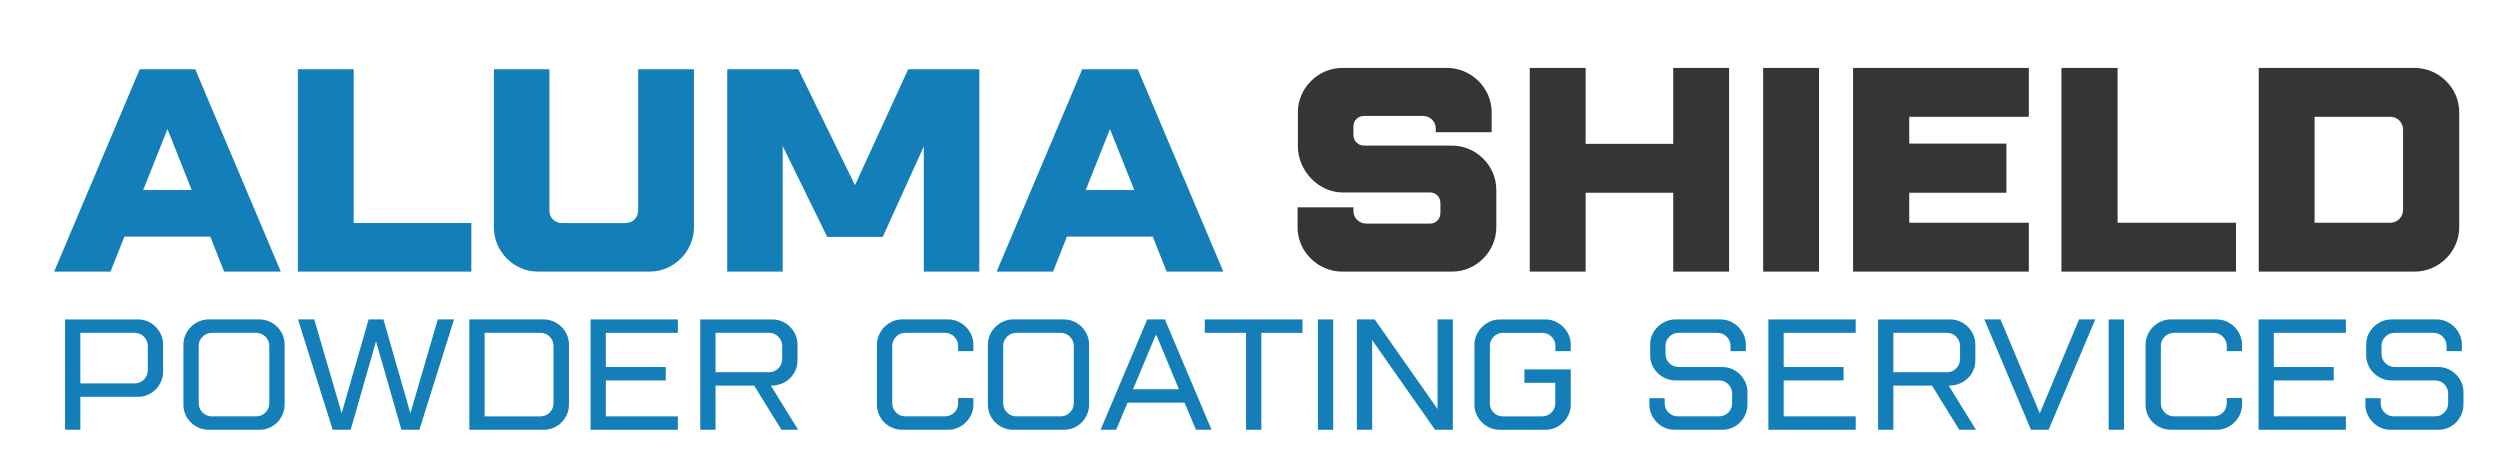 <svg xmlns="http://www.w3.org/2000/svg" id="Layer_1" data-name="Layer 1" viewBox="0 0 3596.33 675"><defs><style>      .cls-1 {        fill: #137eb7;      }      .cls-2 {        fill: #353535;      }    </style></defs><g><path class="cls-1" d="m198.57,459.51c4.84,0,9.45.95,13.83,2.84,4.38,1.89,8.2,4.46,11.45,7.71,3.25,3.25,5.86,7.07,7.82,11.45,1.96,4.39,2.95,9.07,2.95,14.06v39.23c0,4.84-.95,9.45-2.83,13.83-1.89,4.39-4.5,8.24-7.82,11.56-3.33,3.33-7.14,5.93-11.45,7.82-4.31,1.89-8.96,2.83-13.94,2.83h-82.98v47.39h-21.99v-158.71h104.98Zm14.06,38.32c0-5.29-1.85-9.78-5.56-13.49-3.71-3.7-8.2-5.55-13.49-5.55h-78v72.78h78c5.29,0,9.78-1.85,13.49-5.55,3.7-3.7,5.56-8.2,5.56-13.49v-34.69Z"></path><path class="cls-1" d="m373.38,459.51c4.84,0,9.45.95,13.83,2.84,4.38,1.89,8.2,4.46,11.45,7.71,3.25,3.25,5.86,7.07,7.82,11.45,1.96,4.39,2.95,9.07,2.95,14.06v86.61c0,4.84-.95,9.45-2.83,13.83-1.89,4.39-4.46,8.24-7.71,11.56-3.25,3.33-7.07,5.93-11.45,7.82-4.39,1.89-9.07,2.83-14.06,2.83h-73.46c-4.84,0-9.45-.94-13.83-2.83-4.39-1.89-8.24-4.46-11.56-7.71-3.33-3.25-5.93-7.06-7.82-11.45-1.89-4.38-2.83-9.07-2.83-14.06v-86.61c0-4.83.98-9.44,2.95-13.83,1.96-4.38,4.57-8.2,7.82-11.45,3.25-3.25,7.06-5.86,11.45-7.82,4.38-1.96,8.99-2.95,13.83-2.95h73.46Zm14.06,38.32c0-5.29-1.85-9.78-5.55-13.49-3.71-3.7-8.2-5.55-13.49-5.55h-63.49c-5.29,0-9.79,1.85-13.49,5.55-3.7,3.71-5.55,8.2-5.55,13.49v82.08c0,5.29,1.85,9.79,5.55,13.49,3.7,3.71,8.2,5.55,13.49,5.55h63.49c5.29,0,9.78-1.85,13.49-5.55s5.55-8.2,5.55-13.49v-82.08Z"></path><path class="cls-1" d="m653.17,459.51l-49.88,158.71h-25.85l-36.5-127.2-36.5,127.2h-25.85l-49.88-158.71h23.35l39.45,134.91,38.77-134.91h21.31l38.77,134.91,39.45-134.91h23.35Z"></path><path class="cls-1" d="m818.46,582.17c0,4.84-.95,9.45-2.83,13.83-1.89,4.39-4.5,8.24-7.82,11.56-3.33,3.33-7.18,5.93-11.56,7.82-4.39,1.89-9.07,2.83-14.06,2.83h-107.02v-158.71h107.02c4.84,0,9.44.95,13.83,2.84,4.38,1.89,8.24,4.46,11.56,7.71,3.32,3.25,5.97,7.07,7.94,11.45,1.96,4.39,2.95,9.07,2.95,14.06v86.61Zm-22.22-84.34c0-5.29-1.81-9.78-5.44-13.49-3.63-3.7-8.09-5.55-13.38-5.55h-80.26v120.17h80.26c5.29,0,9.75-1.85,13.38-5.55,3.63-3.7,5.44-8.2,5.44-13.49v-82.08Z"></path><path class="cls-1" d="m975.13,618.22h-125.61v-158.71h125.61v19.27h-103.62v49.2h86.16v19.27h-86.16v51.7h103.62v19.27Z"></path><path class="cls-1" d="m1111.17,459.51c4.84,0,9.44.95,13.83,2.84,4.38,1.89,8.2,4.46,11.45,7.71,3.25,3.25,5.86,7.07,7.82,11.45,1.96,4.39,2.95,9.07,2.95,14.06v23.13c0,4.84-.95,9.45-2.83,13.83-1.89,4.39-4.53,8.24-7.94,11.56-3.4,3.33-7.45,5.93-12.13,7.82-4.69,1.89-9.83,2.83-15.42,2.83l39.22,63.49h-24.03l-39.22-63.49h-55.55v63.49h-21.99v-158.71h103.84Zm14.06,38.32c0-5.29-1.85-9.78-5.56-13.49-3.7-3.7-8.2-5.55-13.49-5.55h-76.86v56.68h76.86c5.29,0,9.78-1.85,13.49-5.56,3.7-3.7,5.56-8.2,5.56-13.49v-18.59Z"></path><path class="cls-1" d="m1297.54,618.22c-4.84,0-9.45-.94-13.83-2.83-4.39-1.89-8.24-4.46-11.56-7.71-3.33-3.25-5.93-7.06-7.82-11.45-1.89-4.38-2.83-9.07-2.83-14.06v-86.61c0-4.83.98-9.44,2.95-13.83,1.96-4.38,4.57-8.2,7.82-11.45,3.25-3.25,7.06-5.86,11.45-7.82,4.38-1.96,8.99-2.95,13.83-2.95h66.66c4.84,0,9.45.99,13.83,2.95,4.38,1.96,8.2,4.57,11.45,7.82,3.25,3.25,5.86,7.07,7.82,11.45,1.96,4.39,2.95,9,2.95,13.83v9.52h-21.99v-7.25c0-5.29-1.85-9.78-5.56-13.49-3.71-3.7-8.2-5.55-13.49-5.55h-56.68c-5.29,0-9.79,1.85-13.49,5.55-3.7,3.71-5.55,8.2-5.55,13.49v82.08c0,5.29,1.85,9.79,5.55,13.49,3.7,3.71,8.2,5.55,13.49,5.55h56.68c5.29,0,9.78-1.81,13.49-5.44,3.7-3.63,5.56-8.08,5.56-13.38v-7.48h21.99v9.52c0,4.84-.98,9.45-2.95,13.83-1.97,4.39-4.57,8.2-7.82,11.45-3.25,3.25-7.07,5.86-11.45,7.82-4.39,1.97-8.99,2.95-13.83,2.95h-66.66Z"></path><path class="cls-1" d="m1530.62,459.51c4.84,0,9.45.95,13.83,2.84,4.38,1.89,8.2,4.46,11.45,7.71,3.25,3.25,5.86,7.07,7.82,11.45,1.96,4.39,2.95,9.07,2.95,14.06v86.61c0,4.84-.95,9.45-2.83,13.83-1.89,4.39-4.46,8.24-7.71,11.56-3.25,3.33-7.07,5.93-11.45,7.82-4.39,1.89-9.07,2.83-14.06,2.83h-73.46c-4.84,0-9.45-.94-13.83-2.83-4.39-1.89-8.24-4.46-11.56-7.71-3.33-3.25-5.93-7.06-7.82-11.45-1.89-4.38-2.83-9.07-2.83-14.06v-86.61c0-4.83.98-9.44,2.95-13.83,1.96-4.38,4.57-8.2,7.82-11.45,3.25-3.25,7.06-5.86,11.45-7.82,4.38-1.96,8.99-2.95,13.83-2.95h73.46Zm14.06,38.32c0-5.29-1.85-9.78-5.55-13.49-3.71-3.7-8.2-5.55-13.49-5.55h-63.49c-5.29,0-9.79,1.85-13.49,5.55-3.7,3.71-5.55,8.2-5.55,13.49v82.08c0,5.29,1.85,9.79,5.55,13.49,3.7,3.71,8.2,5.55,13.49,5.55h63.49c5.29,0,9.78-1.85,13.49-5.55,3.7-3.7,5.55-8.2,5.55-13.49v-82.08Z"></path><path class="cls-1" d="m1720.4,618.22l-16.32-39h-82.08l-16.32,39h-22.45l67.11-158.71h25.39l67.11,158.71h-22.45Zm-90.47-58.27h65.98l-32.2-77.54h-1.36l-32.42,77.54Z"></path><path class="cls-1" d="m1873.67,478.78h-59.18v139.44h-21.99v-139.44h-59.4v-19.27h140.57v19.27Z"></path><path class="cls-1" d="m1917.88,459.51v158.71h-21.99v-158.71h21.99Z"></path><path class="cls-1" d="m2089.97,459.51v158.71h-25.62l-90.47-129.01v129.01h-21.99v-158.71h25.62l90.47,129.01v-129.01h21.99Z"></path><path class="cls-1" d="m2218.52,598.95c5.29,0,9.75-1.85,13.38-5.55,3.63-3.7,5.44-8.2,5.44-13.49v-29.25h-44.44v-19.27h66.66v50.79c0,4.84-.95,9.41-2.84,13.72-1.89,4.31-4.46,8.13-7.71,11.45-3.25,3.33-7.07,5.97-11.45,7.94-4.39,1.97-9.07,2.95-14.06,2.95h-66.21c-4.84,0-9.45-.94-13.83-2.83-4.39-1.89-8.24-4.46-11.56-7.71-3.33-3.25-5.97-7.06-7.94-11.45-1.97-4.38-2.95-9.07-2.95-14.06v-86.38c0-4.84.98-9.45,2.95-13.83,1.96-4.38,4.61-8.24,7.94-11.56,3.32-3.32,7.18-5.97,11.56-7.93,4.38-1.96,8.99-2.95,13.83-2.95h66.21c4.83,0,9.44.99,13.83,2.95,4.38,1.96,8.2,4.57,11.45,7.82,3.25,3.25,5.86,7.07,7.82,11.45,1.96,4.39,2.95,9,2.95,13.83v9.52h-21.99v-7.25c0-5.29-1.85-9.78-5.55-13.49-3.71-3.7-8.2-5.55-13.49-5.55h-56.46c-5.29,0-9.75,1.85-13.38,5.55-3.63,3.71-5.44,8.2-5.44,13.49v82.3c0,5.29,1.81,9.75,5.44,13.38s8.08,5.44,13.38,5.44h56.46Z"></path><path class="cls-1" d="m2414.87,478.78c-5.29,0-9.79,1.85-13.49,5.55-3.71,3.71-5.55,8.2-5.55,13.49v11.11c0,5.29,1.85,9.79,5.55,13.49,3.7,3.7,8.2,5.55,13.49,5.55h62.81c4.83,0,9.44.95,13.83,2.83,4.38,1.89,8.2,4.46,11.45,7.71,3.25,3.25,5.86,7.07,7.82,11.45,1.96,4.39,2.95,9.07,2.95,14.06v18.14c0,4.84-.95,9.45-2.84,13.83-1.89,4.39-4.46,8.24-7.71,11.56-3.25,3.33-7.07,5.93-11.45,7.82-4.39,1.89-9.07,2.83-14.06,2.83h-68.93c-4.84,0-9.45-.94-13.83-2.83-4.39-1.89-8.2-4.5-11.45-7.82-3.25-3.32-5.86-7.14-7.82-11.45-1.96-4.31-2.95-8.88-2.95-13.72v-9.52h21.99v7.26c0,5.29,1.85,9.75,5.55,13.38,3.7,3.63,8.2,5.44,13.49,5.44h59.18c5.29,0,9.75-1.85,13.38-5.55,3.63-3.7,5.44-8.2,5.44-13.49v-13.6c0-5.29-1.81-9.78-5.44-13.49-3.63-3.7-8.09-5.56-13.38-5.56h-62.81c-4.84,0-9.45-.94-13.83-2.83-4.39-1.89-8.24-4.46-11.56-7.71-3.33-3.25-5.97-7.07-7.94-11.45-1.97-4.38-2.95-9.07-2.95-14.06v-15.64c0-4.83.94-9.44,2.83-13.83,1.89-4.38,4.5-8.2,7.82-11.45,3.32-3.25,7.18-5.86,11.56-7.82,4.38-1.96,9.07-2.95,14.06-2.95h65.3c4.83,0,9.45.99,13.83,2.95,4.38,1.96,8.2,4.57,11.45,7.82,3.25,3.25,5.86,7.07,7.82,11.45,1.96,4.39,2.95,9,2.95,13.83v9.52h-21.99v-7.25c0-5.29-1.85-9.78-5.55-13.49-3.71-3.7-8.2-5.55-13.49-5.55h-55.55Z"></path><path class="cls-1" d="m2669.49,618.22h-125.61v-158.71h125.61v19.27h-103.62v49.2h86.16v19.27h-86.16v51.7h103.62v19.27Z"></path><path class="cls-1" d="m2805.53,459.51c4.83,0,9.45.95,13.83,2.84,4.38,1.89,8.2,4.46,11.45,7.71,3.25,3.25,5.86,7.07,7.82,11.45,1.96,4.39,2.95,9.07,2.95,14.06v23.13c0,4.84-.95,9.45-2.84,13.83-1.89,4.39-4.53,8.24-7.93,11.56-3.4,3.33-7.45,5.93-12.13,7.82-4.69,1.89-9.83,2.83-15.42,2.83l39.23,63.49h-24.03l-39.23-63.49h-55.55v63.49h-21.99v-158.71h103.84Zm14.06,38.32c0-5.29-1.85-9.78-5.55-13.49-3.71-3.7-8.2-5.55-13.49-5.55h-76.86v56.68h76.86c5.29,0,9.78-1.85,13.49-5.56,3.7-3.7,5.55-8.2,5.55-13.49v-18.59Z"></path><path class="cls-1" d="m3014.12,459.51l-67.11,158.71h-25.39l-67.11-158.71h23.35l56.46,135.13,56.46-135.13h23.35Z"></path><path class="cls-1" d="m3055.39,459.51v158.71h-21.99v-158.71h21.99Z"></path><path class="cls-1" d="m3122.5,618.22c-4.84,0-9.45-.94-13.83-2.83-4.39-1.89-8.24-4.46-11.56-7.71-3.33-3.25-5.93-7.06-7.82-11.45-1.89-4.38-2.83-9.07-2.83-14.06v-86.61c0-4.83.98-9.44,2.95-13.83,1.96-4.38,4.57-8.2,7.82-11.45,3.25-3.25,7.06-5.86,11.45-7.82,4.38-1.96,8.99-2.95,13.83-2.95h66.66c4.84,0,9.45.99,13.83,2.95,4.38,1.96,8.2,4.57,11.45,7.82,3.25,3.25,5.86,7.07,7.82,11.45,1.96,4.39,2.95,9,2.95,13.83v9.52h-21.99v-7.25c0-5.29-1.85-9.78-5.55-13.49-3.71-3.7-8.2-5.55-13.49-5.55h-56.68c-5.29,0-9.79,1.85-13.49,5.55-3.71,3.71-5.55,8.2-5.55,13.49v82.08c0,5.29,1.85,9.79,5.55,13.49,3.7,3.71,8.2,5.55,13.49,5.55h56.68c5.29,0,9.78-1.81,13.49-5.44,3.7-3.63,5.55-8.08,5.55-13.38v-7.48h21.99v9.52c0,4.84-.98,9.45-2.95,13.83-1.97,4.39-4.57,8.2-7.82,11.45s-7.07,5.86-11.45,7.82c-4.39,1.97-8.99,2.95-13.83,2.95h-66.66Z"></path><path class="cls-1" d="m3374.63,618.22h-125.61v-158.71h125.61v19.27h-103.62v49.2h86.16v19.27h-86.16v51.7h103.62v19.27Z"></path><path class="cls-1" d="m3444.91,478.78c-5.29,0-9.79,1.85-13.49,5.55-3.71,3.71-5.55,8.2-5.55,13.49v11.11c0,5.29,1.85,9.79,5.55,13.49,3.7,3.7,8.2,5.55,13.49,5.55h62.81c4.83,0,9.44.95,13.83,2.83,4.38,1.89,8.2,4.46,11.45,7.71,3.25,3.25,5.86,7.07,7.82,11.45,1.96,4.39,2.95,9.07,2.95,14.06v18.14c0,4.84-.95,9.45-2.84,13.83-1.89,4.39-4.46,8.24-7.71,11.56-3.25,3.33-7.07,5.93-11.45,7.82-4.39,1.89-9.07,2.83-14.06,2.83h-68.93c-4.84,0-9.45-.94-13.83-2.83-4.39-1.89-8.2-4.5-11.45-7.82-3.25-3.32-5.86-7.14-7.82-11.45-1.96-4.31-2.95-8.88-2.95-13.72v-9.52h21.99v7.26c0,5.29,1.85,9.75,5.55,13.38,3.7,3.63,8.2,5.44,13.49,5.44h59.18c5.29,0,9.75-1.85,13.38-5.55,3.63-3.7,5.44-8.2,5.44-13.49v-13.6c0-5.29-1.81-9.78-5.44-13.49-3.63-3.7-8.09-5.56-13.38-5.56h-62.81c-4.84,0-9.45-.94-13.83-2.83-4.39-1.89-8.24-4.46-11.56-7.71-3.33-3.25-5.97-7.07-7.94-11.45-1.97-4.38-2.95-9.07-2.95-14.06v-15.64c0-4.83.94-9.44,2.83-13.83,1.89-4.38,4.5-8.2,7.82-11.45,3.32-3.25,7.18-5.86,11.56-7.82,4.38-1.96,9.07-2.95,14.06-2.95h65.3c4.83,0,9.45.99,13.83,2.95,4.38,1.96,8.2,4.57,11.45,7.82,3.25,3.25,5.86,7.07,7.82,11.45,1.96,4.39,2.95,9,2.95,13.83v9.52h-21.99v-7.25c0-5.29-1.85-9.78-5.55-13.49-3.71-3.7-8.2-5.55-13.49-5.55h-55.55Z"></path></g><path class="cls-1" d="m322.43,390.71l-19.96-50.32h-123.51l-19.96,50.32h-81.09L201,99.61h79.85l123.09,291.1h-81.51Zm-116.44-117.27h69.86l-34.93-87.75-34.94,87.75Z"></path><path class="cls-1" d="m508.77,320.85h169.26v69.86h-249.52V99.61h80.26v221.24Z"></path><path class="cls-1" d="m710.49,99.61h79.85v203.36c0,9.98,7.9,17.88,17.88,17.88h91.9c9.98,0,17.88-7.9,17.88-17.88V99.61h80.26v227.89c0,33.27-28.28,63.21-63.63,63.21h-160.94c-35.35,0-63.21-29.94-63.21-63.21V99.61Z"></path><path class="cls-1" d="m1408.76,99.61v291.1h-79.85v-180.07l-59.05,130.16h-79.85l-64.04-130.58v180.48h-79.85V99.61h102.3l81.51,166.76,76.52-166.76h102.3Z"></path><path class="cls-1" d="m1678.28,390.71l-19.96-50.32h-123.51l-19.96,50.32h-81.09l123.09-291.1h79.85l123.09,291.1h-81.51Zm-116.44-117.27h69.86l-34.94-87.75-34.93,87.75Z"></path><g><path class="cls-2" d="m1962.44,166.78c-8.79,0-15.49,6.28-15.49,15.07v12.14c0,8.79,6.7,15.49,15.49,15.49h126.41c33.9,0,63.62,28.04,63.62,63.62v53.99c0,33.9-28.04,63.62-63.62,63.62h-158.22c-33.9,0-64.04-28.04-64.04-63.62v-28.88h80.37v5.44c0,10.05,8.37,18,18.41,18h91.67c8.79,0,15.07-6.7,15.07-15.49v-13.82c0-8.79-6.28-15.49-15.07-15.49h-125.99c-33.91,0-64.04-30.97-64.04-66.55v-48.97c0-33.9,28.46-63.62,64.04-63.62h150.68c33.91,0,64.04,28.04,64.04,63.62v28.88h-80.37v-5.44c0-10.05-8.37-18-18.42-18h-84.55Z"></path><path class="cls-2" d="m2487.35,97.71v293h-80.37v-113.43h-125.99v113.43h-80.37V97.71h80.37v109.25h125.99v-109.25h80.37Z"></path><path class="cls-2" d="m2616.73,97.71v293h-80.37V97.71h80.37Z"></path><path class="cls-2" d="m2918.53,390.71h-252.82V97.71h252.82v70.32h-172.03v38.51h139.8v70.74h-139.8v43.11h172.03v70.32Z"></path><path class="cls-2" d="m3046.22,320.39h170.36v70.32h-251.14V97.71h80.79v222.68Z"></path><path class="cls-2" d="m3537.66,327.09c0,33.9-28.47,63.62-64.04,63.62h-224.35V97.71h224.35c33.91,0,64.04,28.04,64.04,63.62v165.75Zm-80.79-140.64c0-10.05-7.95-18.42-18-18.42h-109.25v152.36h109.25c10.05,0,18-8.37,18-18.42v-115.52Z"></path></g></svg>